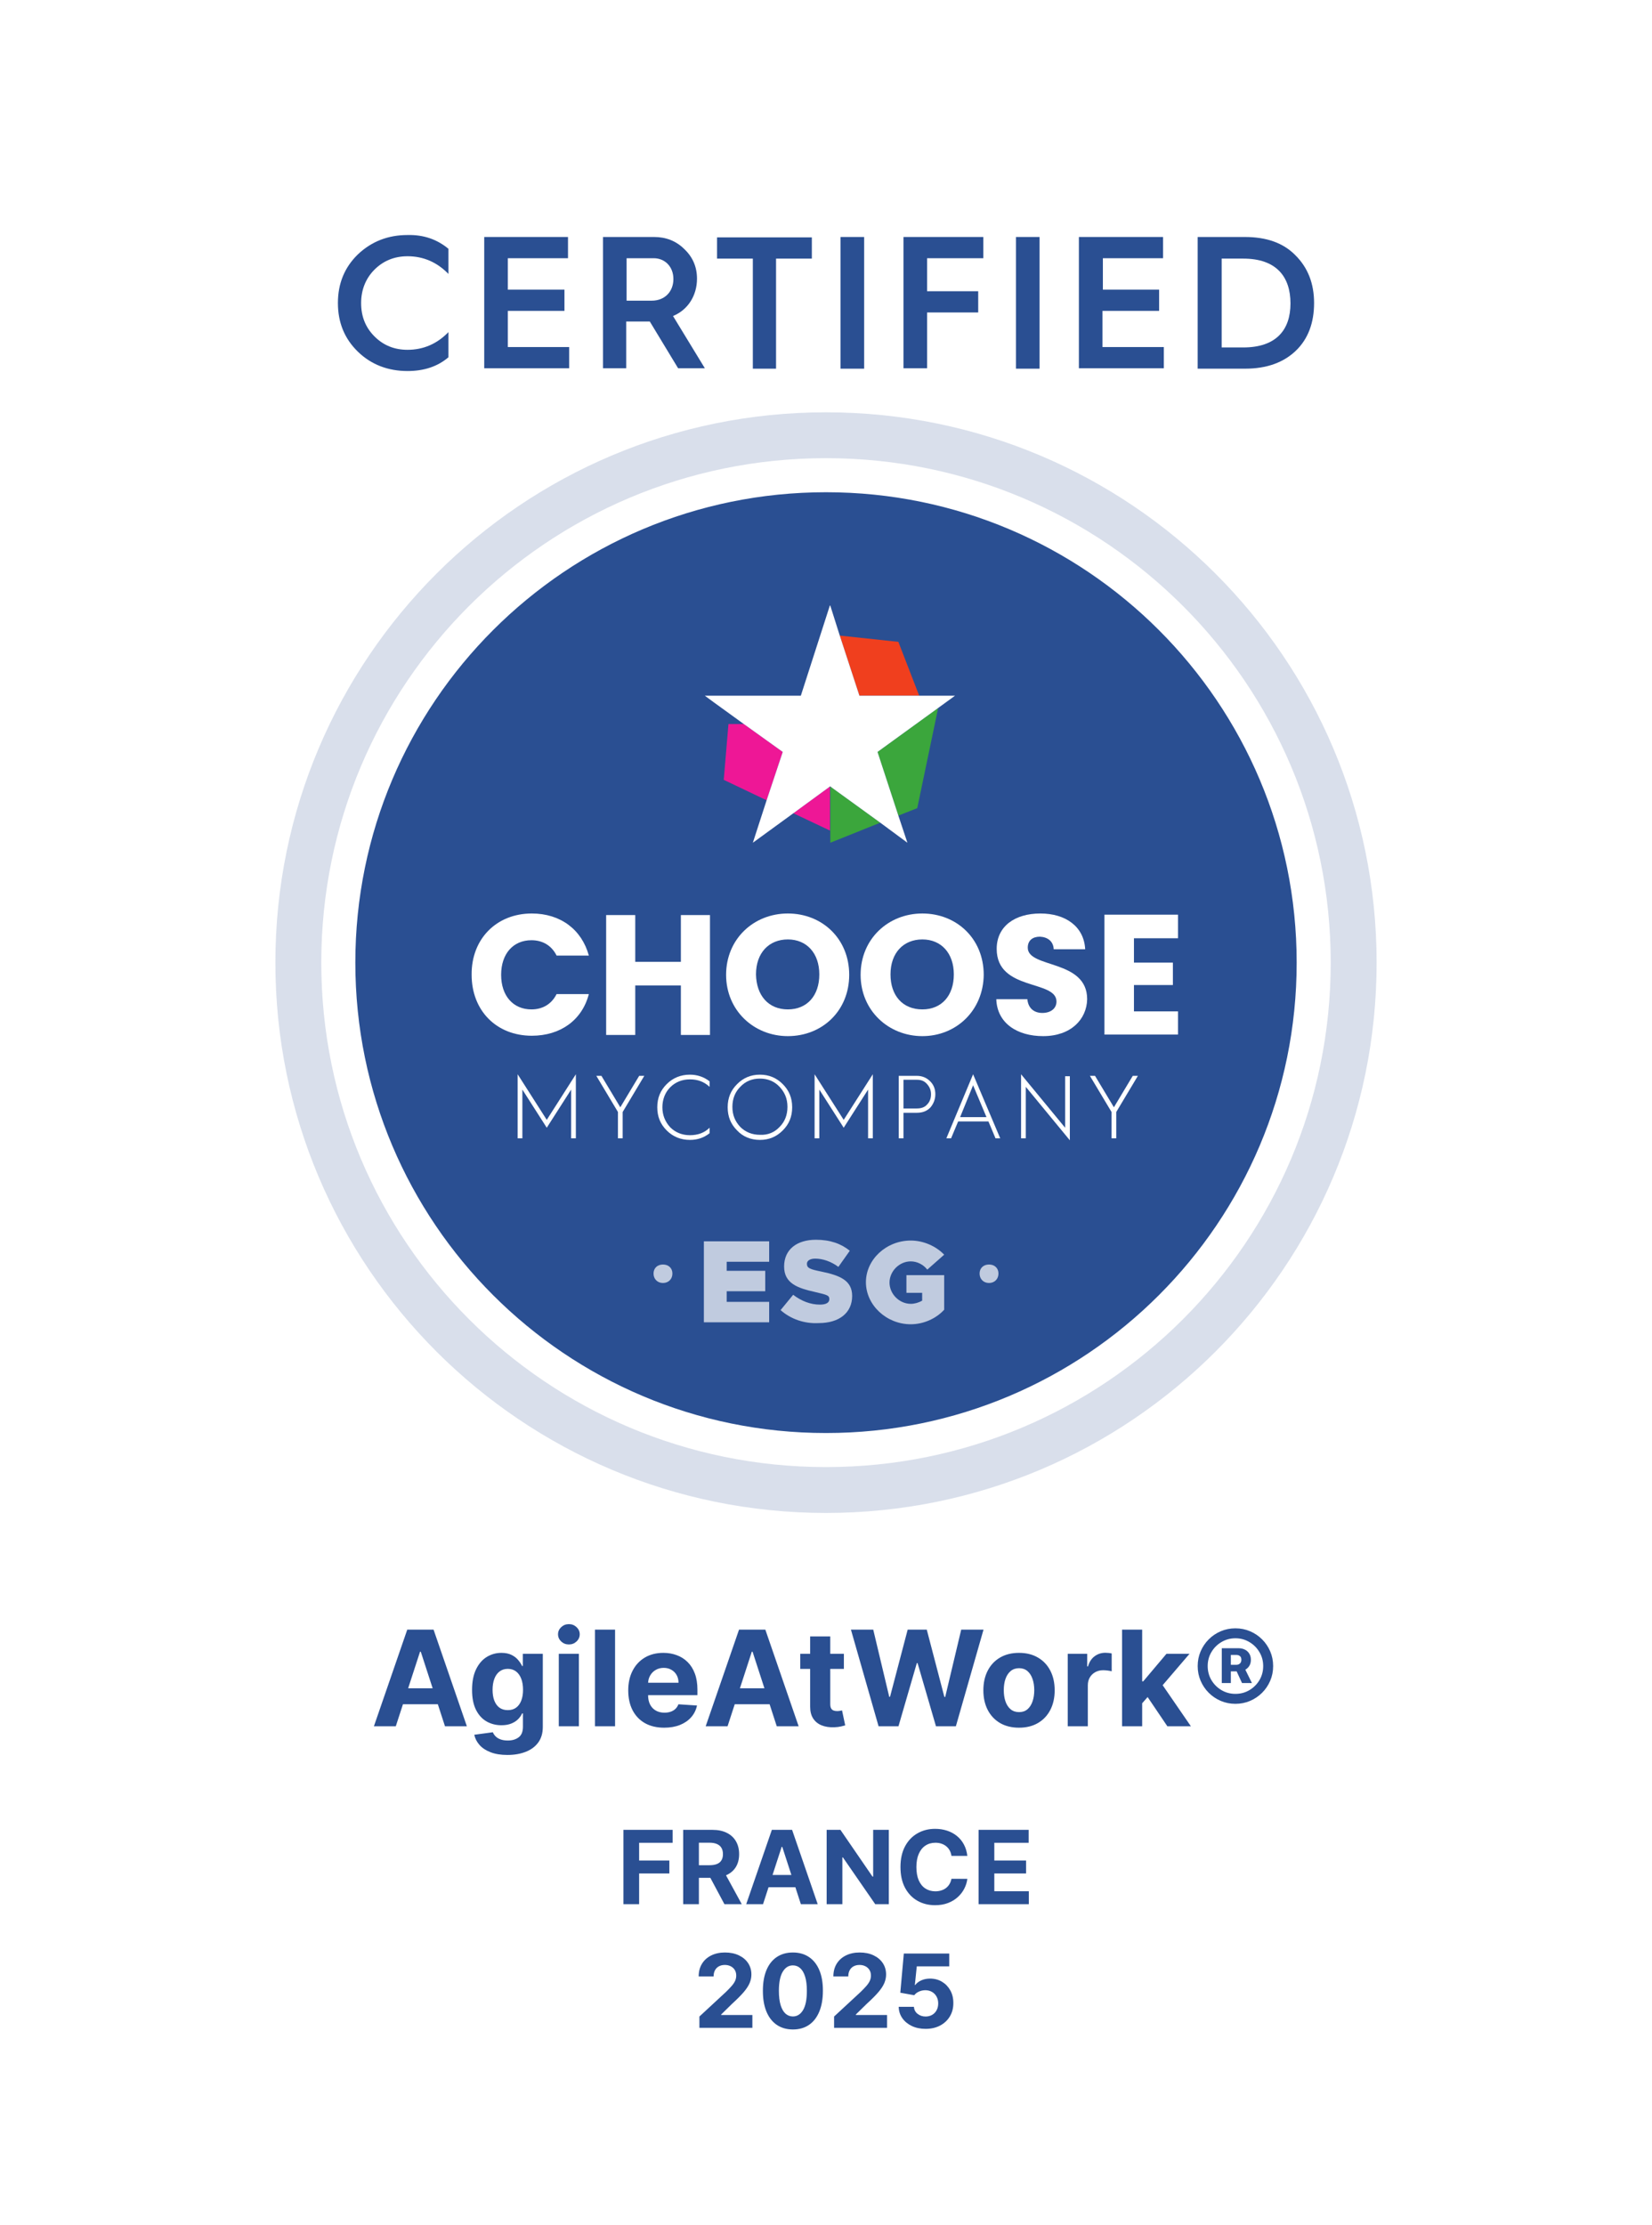 <svg width="1617" height="2177" viewBox="0 0 1617 2177" fill="none" xmlns="http://www.w3.org/2000/svg">
<g clip-path="url(#clip0_4308_9908)">
<path d="M1616.93 0H0.07V2177H1616.93V0Z" fill="white"/>
<g opacity="0.18">
<g filter="url(#filter0_f_4308_9908)">
<path d="M808.499 1480.4C1106.15 1480.4 1347.45 1239.31 1347.45 941.918C1347.45 644.523 1106.15 403.438 808.499 403.438C510.844 403.438 269.547 644.523 269.547 941.918C269.547 1239.31 510.844 1480.4 808.499 1480.4Z" fill="#2A4F92"/>
</g>
</g>
<path d="M808.694 568.059H808.309L808.694 568.828V568.059Z" fill="#2A4F92"/>
<path d="M808.498 1418.86C1072.14 1418.86 1285.86 1205.32 1285.86 941.917C1285.86 678.511 1072.14 464.978 808.498 464.978C544.861 464.978 331.141 678.511 331.141 941.917C331.141 1205.32 544.861 1418.86 808.498 1418.86Z" fill="#2A4F92" stroke="white" stroke-width="33.33" stroke-miterlimit="10"/>
<path d="M520.545 893.839C548.647 893.839 569.436 909.609 576.365 934.994H544.798C539.793 924.994 530.939 919.994 520.16 919.994C502.451 919.994 490.518 933.071 490.518 953.841C490.518 974.611 502.451 987.688 520.16 987.688C530.939 987.688 539.793 982.688 544.798 972.688H576.365C569.821 998.073 548.647 1013.46 520.545 1013.46C485.898 1013.46 461.645 988.842 461.645 953.841C461.26 918.84 485.898 893.839 520.545 893.839Z" fill="white"/>
<path d="M666.448 964.227H621.792V1012.69H593.305V895.378H621.792V941.149H666.448V895.378H694.936V1012.69H666.448V964.227Z" fill="white"/>
<path d="M771.158 1013.84C738.051 1013.84 710.719 988.842 710.719 953.841C710.719 918.84 737.666 893.839 771.158 893.839C804.65 893.839 831.213 918.455 831.213 953.841C831.213 989.227 804.65 1013.84 771.158 1013.84ZM771.158 987.688C790.022 987.688 801.956 974.226 801.956 953.456C801.956 932.686 789.637 919.224 771.158 919.224C752.68 919.224 739.976 932.302 739.976 953.456C740.361 974.226 752.295 987.688 771.158 987.688Z" fill="white"/>
<path d="M902.819 1013.84C869.711 1013.84 842.379 988.842 842.379 953.841C842.379 918.84 869.327 893.839 902.819 893.839C936.311 893.839 962.873 918.455 962.873 953.841C962.488 988.842 935.926 1013.84 902.819 1013.84ZM902.819 987.688C921.682 987.688 933.616 974.226 933.616 953.456C933.616 932.686 921.297 919.224 902.819 919.224C884.34 919.224 871.636 932.302 871.636 953.456C871.636 974.226 883.57 987.688 902.819 987.688Z" fill="white"/>
<path d="M1021 1013.84C995.595 1013.84 975.961 1001.15 975.191 977.688H1005.6C1006.37 986.534 1012.15 991.15 1020.23 991.15C1028.32 991.15 1034.09 986.919 1034.09 979.996C1034.09 958.457 975.576 969.995 975.576 928.455C975.576 906.147 993.67 893.839 1018.31 893.839C1042.95 893.839 1061.04 906.532 1062.19 928.84H1031.4C1031.01 921.148 1025.62 916.917 1017.92 916.532C1010.99 916.532 1005.99 919.994 1005.99 927.302C1005.99 947.687 1064.12 938.456 1064.12 977.688C1063.73 997.304 1048.33 1013.84 1021 1013.84Z" fill="white"/>
<path d="M1153.04 918.071H1109.93V941.918H1148.04V963.842H1109.93V989.612H1153.04V1012.3H1081.05V894.993H1153.04V918.071Z" fill="white"/>
<path d="M535.175 1095.77L563.662 1051.15V1113.85H559.043V1066.15L535.175 1103.46L511.307 1066.15V1113.85H506.688V1051.15L535.175 1095.77Z" fill="white"/>
<path d="M609.472 1088.08V1113.85H604.853V1088.08L583.68 1052.69H588.684L607.163 1083.46L625.641 1052.69H630.646L609.472 1088.08Z" fill="white"/>
<path d="M694.552 1058.08V1063.46C689.162 1058.46 683.003 1056.15 675.304 1056.15C667.604 1056.15 661.06 1058.84 656.055 1063.85C651.051 1068.85 648.356 1075.77 648.356 1083.46C648.356 1091.15 651.051 1097.69 656.055 1103.08C661.06 1108.08 667.604 1110.77 675.304 1110.77C683.003 1110.77 689.547 1108.46 694.552 1103.46V1108.85C689.162 1113.08 683.003 1115.39 675.304 1115.39C666.449 1115.39 658.75 1112.31 652.591 1106.15C646.431 1100 643.352 1092.69 643.352 1083.46C643.352 1074.23 646.431 1066.92 652.591 1060.77C658.75 1054.61 666.449 1051.54 675.304 1051.54C682.618 1051.54 689.162 1053.84 694.552 1058.08Z" fill="white"/>
<path d="M766.153 1060.77C772.313 1066.92 775.392 1074.23 775.392 1083.46C775.392 1092.69 772.313 1100 766.153 1106.15C759.994 1112.31 752.679 1115.39 743.825 1115.39C734.971 1115.39 727.271 1112.31 721.497 1106.15C715.338 1100 712.258 1092.69 712.258 1083.46C712.258 1074.23 715.338 1066.92 721.497 1060.77C727.656 1054.61 734.971 1051.54 743.825 1051.54C752.679 1051.54 759.994 1054.61 766.153 1060.77ZM763.073 1102.69C768.078 1097.69 770.773 1091.15 770.773 1083.08C770.773 1075 768.078 1068.85 763.073 1063.46C758.069 1058.08 751.524 1055.38 743.825 1055.38C736.126 1055.38 729.581 1058.08 724.577 1063.46C719.572 1068.46 716.877 1075 716.877 1083.08C716.877 1091.15 719.572 1097.31 724.577 1102.69C729.581 1107.69 736.126 1110.39 743.825 1110.39C751.524 1110.77 758.069 1108.08 763.073 1102.69Z" fill="white"/>
<path d="M825.823 1095.77L854.311 1051.15V1113.85H849.691V1066.15L825.823 1103.46L801.956 1066.15V1113.85H797.336V1051.15L825.823 1095.77Z" fill="white"/>
<path d="M879.719 1113.85V1052.69H897.427C902.817 1052.69 907.051 1054.61 910.516 1058.08C913.981 1061.54 915.521 1065.77 915.521 1070.77C915.521 1075.77 913.596 1080.38 910.516 1083.85C907.051 1087.31 902.817 1088.85 897.427 1088.85H884.338V1113.85H879.719ZM884.338 1084.62H897.427C901.662 1084.62 905.126 1083.46 907.436 1080.77C910.131 1078.08 911.286 1074.62 911.286 1070.77C911.286 1066.92 910.131 1063.85 907.436 1060.77C904.742 1057.69 901.662 1056.54 897.427 1056.54H884.338V1084.62Z" fill="white"/>
<path d="M952.478 1051.15L979.041 1113.85H974.422L967.492 1097.31H937.85L930.92 1113.85H926.301L952.478 1051.15ZM939.775 1093.08H965.567L952.478 1061.92L939.775 1093.08Z" fill="white"/>
<path d="M999.441 1113.85V1051.15L1042.56 1103.46V1053.08H1047.18V1115.77L1004.06 1063.46V1113.85H999.441Z" fill="white"/>
<path d="M1092.61 1088.08V1113.85H1087.99V1088.08L1066.81 1052.69H1071.82L1090.3 1083.46L1108.77 1052.69H1113.78L1092.61 1088.08Z" fill="white"/>
<path d="M812.737 591.905L812.352 592.29L812.737 592.675V591.905Z" fill="#2A4F92"/>
<path d="M812.349 592.29L709.178 635.753L700.324 680.755H783.862L812.349 592.29Z" fill="#2A4F92"/>
<path d="M698.783 687.293L694.934 708.448H713.027H728.041L698.783 687.293Z" fill="#2A4F92"/>
<path d="M899.736 680.754L879.333 628.06L821.973 621.906L841.221 680.754H899.736Z" fill="#F03F1E"/>
<path d="M812.349 812.683V769.604L776.547 795.759L812.349 812.683Z" fill="#EE1796"/>
<path d="M728.043 708.448H713.03L708.41 763.066L750.371 783.066L766.155 735.757L728.043 708.448Z" fill="#EE1796"/>
<path d="M879.333 798.066L897.811 790.758L918.214 693.062H917.829L858.93 735.756L879.333 798.066Z" fill="#3BA63C"/>
<path d="M812.734 824.606L861.625 804.99L812.734 769.604V824.606Z" fill="#3BA63C"/>
<path d="M934.768 680.755H899.736H841.221L821.973 621.906L812.734 592.675L812.349 592.29V591.905V592.29L783.861 680.755H700.324H689.93L698.784 687.293L728.041 708.448L766.153 735.756L750.369 783.066L736.896 824.606L776.547 795.759L812.349 769.604V769.219L812.734 769.604L861.625 804.99L888.187 824.606L879.333 798.066L858.93 735.756L917.83 693.063L934.768 680.755Z" fill="white"/>
<g opacity="0.7">
<path d="M639.691 1246.16C639.691 1240.77 643.541 1237.31 648.931 1237.31C654.32 1237.31 658.17 1240.77 658.17 1246.16C658.17 1251.54 654.32 1255.39 648.931 1255.39C643.541 1255.39 639.691 1251.54 639.691 1246.16Z" fill="white"/>
<path d="M711.297 1234.62V1243.47H749.023V1263.47H711.297V1273.85H752.873V1293.85H688.969V1214.62H752.873V1234.62H711.297Z" fill="white"/>
<path d="M764.035 1281.93L776.354 1266.93C784.438 1273.08 793.293 1276.54 802.532 1276.54C808.691 1276.54 811.771 1274.62 811.771 1271.16C811.771 1267.31 809.076 1266.93 797.912 1264.24C780.589 1260.39 767.5 1255.77 767.5 1239.24C767.5 1222.7 779.819 1213.08 798.682 1213.08C812.541 1213.08 823.32 1216.93 831.789 1223.85L820.625 1239.62C813.311 1234.24 805.227 1231.54 797.912 1231.54C792.523 1231.54 789.828 1233.85 789.828 1236.54C789.828 1240.77 792.523 1241.93 804.072 1244.24C822.55 1248.08 834.099 1253.08 834.099 1268.08C834.099 1284.62 821.395 1294.62 801.377 1294.62C787.518 1295.39 774.044 1290.78 764.035 1281.93Z" fill="white"/>
<path d="M886.841 1247.7H924.182V1281.55C916.098 1290.39 903.779 1295.78 891.46 1295.78C867.592 1295.78 847.574 1276.93 847.574 1254.62C847.574 1232.31 867.592 1213.85 891.46 1213.85C903.779 1213.85 916.098 1219.24 924.182 1227.7L907.629 1242.31C903.779 1237.31 897.62 1234.24 891.46 1234.24C880.296 1234.24 870.672 1243.85 870.672 1255.01C870.672 1266.16 880.296 1275.78 891.46 1275.78C895.31 1275.78 899.16 1274.62 902.624 1272.7V1265.01H887.226V1247.7H886.841Z" fill="white"/>
<path d="M958.828 1246.16C958.828 1240.77 962.678 1237.31 968.067 1237.31C973.457 1237.31 977.307 1240.77 977.307 1246.16C977.307 1251.54 973.457 1255.39 968.067 1255.39C962.678 1255.39 958.828 1251.54 958.828 1246.16Z" fill="white"/>
</g>
<path d="M438.933 243.431V268.048C427.769 256.509 414.295 250.739 398.897 250.739C385.808 250.739 375.029 255.355 366.56 263.817C358.09 272.279 353.471 283.433 353.471 296.51C353.471 309.588 357.705 320.357 366.56 329.204C375.414 338.05 386.193 342.281 398.897 342.281C414.295 342.281 427.769 336.512 438.933 324.973V349.589C428.154 358.82 414.68 363.051 398.897 363.051C380.033 363.051 363.48 356.897 350.391 344.204C337.302 331.512 330.758 315.742 330.758 296.51C330.758 277.279 337.302 261.509 350.391 248.816C363.865 236.124 380.033 229.969 398.897 229.969C414.68 229.585 427.769 234.2 438.933 243.431Z" fill="#2A4F92"/>
<path d="M473.965 360.743V231.893H555.963V252.663H497.063V283.433H552.498V304.203H497.063V339.589H557.117V360.359H473.965V360.743Z" fill="#2A4F92"/>
<path d="M590.223 360.743V231.893H640.268C651.817 231.893 661.826 235.739 669.911 243.816C677.995 251.509 682.23 261.124 682.23 272.663C682.23 289.587 672.99 303.434 658.747 309.203L689.929 360.359H663.751L636.034 314.588H612.936V360.359H590.223V360.743ZM613.321 294.202H637.958C650.662 294.202 659.132 285.356 659.132 273.048C659.132 260.74 650.662 252.663 639.883 252.663H613.321V294.202Z" fill="#2A4F92"/>
<path d="M736.895 360.743V253.047H701.863V232.277H794.64V253.047H759.608V360.743H736.895Z" fill="#2A4F92"/>
<path d="M822.742 360.743V231.893H845.84V360.743H822.742Z" fill="#2A4F92"/>
<path d="M884.34 360.743V231.893H962.488V252.663H907.438V284.971H957.483V305.741H907.438V360.359H884.34V360.743Z" fill="#2A4F92"/>
<path d="M994.438 360.743V231.893H1017.54V360.743H994.438Z" fill="#2A4F92"/>
<path d="M1056.03 360.743V231.893H1138.41V252.663H1079.51V283.433H1134.56V304.203H1079.13V339.589H1139.18V360.359H1056.03V360.743Z" fill="#2A4F92"/>
<path d="M1172.29 360.743V231.893H1218.49C1239.66 231.893 1256.22 237.662 1268.15 249.97C1280.08 261.894 1286.24 277.279 1286.24 296.51C1286.24 315.742 1280.47 331.511 1268.53 343.05C1256.6 354.589 1240.05 360.743 1218.87 360.743H1172.29ZM1195.39 339.973H1216.95C1248.9 339.973 1263.14 323.05 1263.14 296.895C1263.14 270.74 1249.29 253.047 1216.95 253.047H1195.78V339.973H1195.39Z" fill="#2A4F92"/>
<path d="M387.405 1689.13H365.985L398.623 1594.59H424.383L456.975 1689.13H435.555L411.872 1616.19H411.134L387.405 1689.13ZM386.066 1651.97H436.663V1667.57H386.066V1651.97ZM496.631 1717.2C490.26 1717.2 484.797 1716.32 480.242 1714.57C475.718 1712.85 472.117 1710.49 469.44 1707.51C466.762 1704.52 465.023 1701.17 464.223 1697.44L482.412 1694.99C482.966 1696.41 483.843 1697.73 485.044 1698.96C486.244 1700.2 487.829 1701.18 489.799 1701.92C491.799 1702.69 494.23 1703.07 497.093 1703.07C501.371 1703.07 504.894 1702.03 507.664 1699.93C510.465 1697.87 511.865 1694.41 511.865 1689.55V1676.58H511.034C510.173 1678.54 508.88 1680.41 507.157 1682.16C505.433 1683.92 503.217 1685.35 500.509 1686.45C497.8 1687.56 494.569 1688.12 490.814 1688.12C485.49 1688.12 480.643 1686.89 476.272 1684.42C471.933 1681.93 468.47 1678.13 465.885 1673.02C463.331 1667.88 462.054 1661.39 462.054 1653.54C462.054 1645.51 463.362 1638.8 465.978 1633.41C468.594 1628.03 472.071 1623.99 476.411 1621.32C480.781 1618.64 485.567 1617.3 490.768 1617.3C494.738 1617.3 498.062 1617.98 500.74 1619.33C503.417 1620.65 505.572 1622.32 507.203 1624.32C508.865 1626.29 510.142 1628.23 511.034 1630.13H511.773V1618.22H531.301V1689.82C531.301 1695.86 529.823 1700.9 526.869 1704.97C523.914 1709.03 519.821 1712.08 514.589 1714.11C509.388 1716.17 503.402 1717.2 496.631 1717.2ZM497.046 1673.34C500.216 1673.34 502.894 1672.56 505.079 1670.99C507.295 1669.39 508.988 1667.11 510.157 1664.16C511.358 1661.17 511.958 1657.6 511.958 1653.45C511.958 1649.29 511.373 1645.69 510.203 1642.64C509.034 1639.57 507.341 1637.18 505.125 1635.49C502.909 1633.8 500.216 1632.95 497.046 1632.95C493.815 1632.95 491.091 1633.83 488.875 1635.58C486.659 1637.3 484.982 1639.7 483.843 1642.78C482.705 1645.86 482.135 1649.41 482.135 1653.45C482.135 1657.54 482.705 1661.08 483.843 1664.06C485.013 1667.02 486.69 1669.31 488.875 1670.94C491.091 1672.54 493.815 1673.34 497.046 1673.34ZM546.951 1689.13V1618.22H566.617V1689.13H546.951ZM556.83 1609.08C553.906 1609.08 551.398 1608.11 549.305 1606.17C547.243 1604.2 546.212 1601.85 546.212 1599.11C546.212 1596.4 547.243 1594.08 549.305 1592.14C551.398 1590.17 553.906 1589.19 556.83 1589.19C559.754 1589.19 562.246 1590.17 564.309 1592.14C566.401 1594.08 567.448 1596.4 567.448 1599.11C567.448 1601.85 566.401 1604.2 564.309 1606.17C562.246 1608.11 559.754 1609.08 556.83 1609.08ZM602.037 1594.59V1689.13H582.37V1594.59H602.037ZM650.106 1690.52C642.812 1690.52 636.533 1689.04 631.271 1686.08C626.039 1683.1 622.007 1678.88 619.175 1673.44C616.344 1667.96 614.928 1661.48 614.928 1654C614.928 1646.71 616.344 1640.3 619.175 1634.8C622.007 1629.29 625.992 1624.99 631.132 1621.92C636.302 1618.84 642.365 1617.3 649.321 1617.3C653.999 1617.3 658.354 1618.05 662.386 1619.56C666.448 1621.04 669.987 1623.27 673.003 1626.26C676.05 1629.24 678.42 1633 680.113 1637.52C681.806 1642.01 682.652 1647.28 682.652 1653.31V1658.71H622.776V1646.52H664.14C664.14 1643.69 663.524 1641.18 662.293 1639C661.062 1636.81 659.354 1635.1 657.169 1633.87C655.015 1632.61 652.506 1631.98 649.644 1631.98C646.659 1631.98 644.012 1632.67 641.704 1634.06C639.426 1635.41 637.641 1637.24 636.349 1639.55C635.056 1641.83 634.394 1644.37 634.364 1647.17V1658.76C634.364 1662.26 635.01 1665.3 636.302 1667.85C637.626 1670.4 639.488 1672.37 641.888 1673.76C644.289 1675.14 647.136 1675.84 650.429 1675.84C652.614 1675.84 654.614 1675.53 656.43 1674.91C658.246 1674.3 659.8 1673.37 661.093 1672.14C662.386 1670.91 663.37 1669.4 664.047 1667.62L682.236 1668.82C681.313 1673.19 679.42 1677.01 676.558 1680.27C673.727 1683.5 670.064 1686.02 665.571 1687.84C661.108 1689.62 655.953 1690.52 650.106 1690.52ZM712.151 1689.13H690.731L723.369 1594.59H749.129L781.722 1689.13H760.301L736.619 1616.19H735.88L712.151 1689.13ZM710.812 1651.97H761.409V1667.57H710.812V1651.97ZM826.005 1618.22V1633H783.303V1618.22H826.005ZM792.997 1601.23H812.663V1667.34C812.663 1669.16 812.94 1670.57 813.494 1671.59C814.048 1672.57 814.818 1673.27 815.803 1673.67C816.818 1674.07 817.988 1674.27 819.311 1674.27C820.234 1674.27 821.158 1674.19 822.081 1674.04C823.004 1673.85 823.712 1673.71 824.205 1673.62L827.298 1688.25C826.313 1688.56 824.928 1688.92 823.143 1689.32C821.358 1689.75 819.188 1690.01 816.634 1690.1C811.894 1690.29 807.739 1689.66 804.169 1688.21C800.63 1686.76 797.875 1684.52 795.906 1681.47C793.936 1678.42 792.966 1674.57 792.997 1669.93V1601.23ZM859.959 1689.13L832.907 1594.59H854.743L870.392 1660.28H871.177L888.443 1594.59H907.14L924.359 1660.42H925.19L940.84 1594.59H962.676L935.623 1689.13H916.142L898.138 1627.32H897.399L879.441 1689.13H859.959ZM997.426 1690.52C990.255 1690.52 984.054 1688.99 978.822 1685.95C973.621 1682.87 969.604 1678.59 966.773 1673.11C963.942 1667.6 962.526 1661.22 962.526 1653.95C962.526 1646.63 963.942 1640.23 966.773 1634.75C969.604 1629.24 973.621 1624.96 978.822 1621.92C984.054 1618.84 990.255 1617.3 997.426 1617.3C1004.6 1617.3 1010.78 1618.84 1015.98 1621.92C1021.22 1624.96 1025.25 1629.24 1028.08 1634.75C1030.91 1640.23 1032.33 1646.63 1032.33 1653.95C1032.33 1661.22 1030.91 1667.6 1028.08 1673.11C1025.25 1678.59 1021.22 1682.87 1015.98 1685.95C1010.78 1688.99 1004.6 1690.52 997.426 1690.52ZM997.519 1675.28C1000.78 1675.28 1003.5 1674.36 1005.69 1672.51C1007.88 1670.64 1009.52 1668.08 1010.63 1664.85C1011.77 1661.62 1012.34 1657.94 1012.34 1653.82C1012.34 1649.69 1011.77 1646.01 1010.63 1642.78C1009.52 1639.55 1007.88 1637 1005.69 1635.12C1003.5 1633.24 1000.78 1632.3 997.519 1632.3C994.226 1632.3 991.456 1633.24 989.209 1635.12C986.993 1637 985.316 1639.55 984.177 1642.78C983.069 1646.01 982.515 1649.69 982.515 1653.82C982.515 1657.94 983.069 1661.62 984.177 1664.85C985.316 1668.08 986.993 1670.64 989.209 1672.51C991.456 1674.36 994.226 1675.28 997.519 1675.28ZM1045.11 1689.13V1618.22H1064.18V1630.59H1064.92C1066.21 1626.19 1068.38 1622.87 1071.43 1620.62C1074.48 1618.35 1077.98 1617.21 1081.95 1617.21C1082.94 1617.21 1084 1617.27 1085.14 1617.39C1086.28 1617.51 1087.28 1617.68 1088.14 1617.9V1635.35C1087.22 1635.07 1085.94 1634.83 1084.31 1634.61C1082.68 1634.4 1081.18 1634.29 1079.83 1634.29C1076.94 1634.29 1074.35 1634.92 1072.07 1636.18C1069.83 1637.41 1068.04 1639.14 1066.72 1641.35C1065.43 1643.57 1064.78 1646.12 1064.78 1649.01V1689.13H1045.11ZM1116.13 1668.73L1116.17 1645.14H1119.04L1141.75 1618.22H1164.32L1133.81 1653.86H1129.15L1116.13 1668.73ZM1098.31 1689.13V1594.59H1117.97V1689.13H1098.31ZM1142.63 1689.13L1121.76 1658.25L1134.87 1644.35L1165.66 1689.13H1142.63ZM1195.9 1646.84V1612.78H1212.57C1214.72 1612.78 1216.69 1613.22 1218.47 1614.11C1220.29 1615.01 1221.72 1616.3 1222.77 1617.99C1223.85 1619.65 1224.38 1621.69 1224.38 1624.09C1224.38 1626.49 1223.83 1628.53 1222.72 1630.23C1221.61 1631.92 1220.14 1633.21 1218.29 1634.1C1216.44 1634.97 1214.4 1635.4 1212.15 1635.4H1200.75V1628.98H1210.3C1211.6 1628.98 1212.7 1628.56 1213.63 1627.73C1214.58 1626.9 1215.06 1625.67 1215.06 1624.04C1215.06 1622.35 1214.58 1621.15 1213.63 1620.44C1212.7 1619.7 1211.61 1619.33 1210.35 1619.33H1204.76V1646.84H1195.9ZM1217.64 1631.1L1225.4 1646.84H1215.7L1208.46 1631.1H1217.64ZM1209.24 1667.16C1204.13 1667.16 1199.35 1666.2 1194.88 1664.3C1190.42 1662.39 1186.5 1659.74 1183.11 1656.35C1179.73 1652.97 1177.08 1649.05 1175.17 1644.58C1173.26 1640.12 1172.31 1635.33 1172.31 1630.23C1172.31 1625.12 1173.26 1620.33 1175.17 1615.87C1177.08 1611.41 1179.73 1607.48 1183.11 1604.1C1186.5 1600.71 1190.42 1598.06 1194.88 1596.16C1199.35 1594.25 1204.13 1593.29 1209.24 1593.29C1214.35 1593.29 1219.14 1594.25 1223.6 1596.16C1228.06 1598.06 1231.99 1600.71 1235.37 1604.1C1238.76 1607.48 1241.4 1611.41 1243.31 1615.87C1245.22 1620.33 1246.17 1625.12 1246.17 1630.23C1246.17 1635.33 1245.22 1640.12 1243.31 1644.58C1241.4 1649.05 1238.76 1652.97 1235.37 1656.35C1231.99 1659.74 1228.06 1662.39 1223.6 1664.3C1219.14 1666.2 1214.35 1667.16 1209.24 1667.16ZM1209.24 1657.42C1214.29 1657.42 1218.86 1656.2 1222.95 1653.77C1227.08 1651.31 1230.35 1648.03 1232.79 1643.94C1235.22 1639.81 1236.43 1635.24 1236.43 1630.23C1236.43 1625.21 1235.2 1620.65 1232.74 1616.56C1230.31 1612.44 1227.03 1609.16 1222.91 1606.73C1218.81 1604.27 1214.26 1603.03 1209.24 1603.03C1204.26 1603.03 1199.7 1604.27 1195.58 1606.73C1191.45 1609.16 1188.18 1612.44 1185.74 1616.56C1183.31 1620.65 1182.1 1625.21 1182.1 1630.23C1182.1 1635.24 1183.31 1639.81 1185.74 1643.94C1188.18 1648.03 1191.45 1651.31 1195.58 1653.77C1199.7 1656.2 1204.26 1657.42 1209.24 1657.42Z" fill="#2A4F92"/>
<path d="M610.212 1863.22V1790.49H658.365V1803.17H625.588V1820.5H655.169V1833.17H625.588V1863.22H610.212ZM668.708 1863.22V1790.49H697.401C702.893 1790.49 707.581 1791.47 711.464 1793.44C715.37 1795.38 718.341 1798.14 720.377 1801.71C722.437 1805.26 723.466 1809.44 723.466 1814.25C723.466 1819.08 722.425 1823.23 720.341 1826.71C718.258 1830.17 715.24 1832.82 711.286 1834.66C707.356 1836.51 702.598 1837.43 697.01 1837.43H677.799V1825.08H694.525C697.46 1825.08 699.899 1824.67 701.84 1823.87C703.781 1823.06 705.225 1821.86 706.172 1820.25C707.143 1818.64 707.628 1816.64 707.628 1814.25C707.628 1811.83 707.143 1809.79 706.172 1808.14C705.225 1806.48 703.769 1805.23 701.804 1804.37C699.863 1803.5 697.413 1803.06 694.454 1803.06H684.084V1863.22H668.708ZM707.983 1830.12L726.059 1863.22H709.084L691.4 1830.12H707.983ZM746.868 1863.22H730.391L755.498 1790.49H775.313L800.384 1863.22H783.907L765.689 1807.11H765.121L746.868 1863.22ZM745.839 1834.63H784.759V1846.63H745.839V1834.63ZM869.968 1790.49V1863.22H856.687L825.047 1817.44H824.514V1863.22H809.138V1790.49H822.632L854.024 1836.23H854.663V1790.49H869.968ZM946.842 1815.95H931.288C931.004 1813.94 930.424 1812.15 929.548 1810.59C928.672 1809 927.547 1807.65 926.174 1806.54C924.801 1805.43 923.215 1804.57 921.416 1803.98C919.64 1803.39 917.711 1803.1 915.627 1803.1C911.863 1803.1 908.584 1804.03 905.791 1805.9C902.997 1807.75 900.831 1810.45 899.292 1814C897.753 1817.52 896.984 1821.81 896.984 1826.85C896.984 1832.04 897.753 1836.39 899.292 1839.92C900.854 1843.45 903.033 1846.11 905.826 1847.91C908.62 1849.71 911.851 1850.61 915.521 1850.61C917.58 1850.61 919.486 1850.34 921.238 1849.79C923.014 1849.25 924.588 1848.45 925.961 1847.41C927.334 1846.35 928.471 1845.06 929.37 1843.54C930.293 1842.03 930.933 1840.3 931.288 1838.36L946.842 1838.43C946.439 1841.77 945.433 1844.99 943.823 1848.09C942.237 1851.17 940.095 1853.92 937.396 1856.36C934.72 1858.78 931.524 1860.69 927.808 1862.11C924.114 1863.51 919.936 1864.21 915.272 1864.21C908.785 1864.21 902.985 1862.74 897.872 1859.81C892.782 1856.87 888.757 1852.62 885.798 1847.06C882.862 1841.49 881.394 1834.76 881.394 1826.85C881.394 1818.92 882.886 1812.17 885.869 1806.61C888.852 1801.05 892.9 1796.81 898.014 1793.9C903.127 1790.96 908.88 1789.49 915.272 1789.49C919.486 1789.49 923.392 1790.09 926.991 1791.27C930.613 1792.45 933.821 1794.18 936.614 1796.45C939.408 1798.7 941.681 1801.46 943.433 1804.73C945.208 1808 946.345 1811.74 946.842 1815.95ZM957.868 1863.22V1790.49H1006.87V1803.17H973.244V1820.5H1004.35V1833.17H973.244V1850.54H1007.02V1863.22H957.868ZM684.59 1984.22V1973.14L710.478 1949.17C712.68 1947.04 714.526 1945.12 716.018 1943.41C717.533 1941.71 718.681 1940.04 719.462 1938.41C720.244 1936.75 720.634 1934.96 720.634 1933.04C720.634 1930.91 720.149 1929.08 719.178 1927.54C718.208 1925.98 716.882 1924.78 715.201 1923.95C713.52 1923.1 711.614 1922.67 709.484 1922.67C707.258 1922.67 705.317 1923.12 703.66 1924.02C702.003 1924.92 700.724 1926.21 699.825 1927.89C698.925 1929.58 698.475 1931.58 698.475 1933.9H683.88C683.88 1929.14 684.957 1925.01 687.112 1921.5C689.266 1918 692.284 1915.29 696.167 1913.37C700.05 1911.45 704.524 1910.49 709.59 1910.49C714.799 1910.49 719.332 1911.42 723.191 1913.26C727.074 1915.09 730.092 1917.62 732.247 1920.86C734.401 1924.11 735.478 1927.82 735.478 1932.01C735.478 1934.76 734.934 1937.47 733.845 1940.15C732.779 1942.82 730.873 1945.79 728.127 1949.06C725.381 1952.3 721.51 1956.2 716.515 1960.74L705.897 1971.15V1971.64H736.437V1984.22H684.59ZM776.094 1985.81C769.986 1985.79 764.731 1984.29 760.327 1981.3C755.947 1978.32 752.574 1974 750.206 1968.34C747.863 1962.68 746.703 1955.88 746.726 1947.92C746.726 1939.99 747.898 1933.23 750.242 1927.65C752.609 1922.06 755.983 1917.81 760.363 1914.9C764.766 1911.96 770.01 1910.49 776.094 1910.49C782.178 1910.49 787.41 1911.96 791.79 1914.9C796.194 1917.83 799.579 1922.09 801.946 1927.68C804.314 1933.25 805.486 1939.99 805.462 1947.92C805.462 1955.9 804.278 1962.72 801.911 1968.38C799.567 1974.04 796.205 1978.36 791.826 1981.34C787.446 1984.32 782.202 1985.81 776.094 1985.81ZM776.094 1973.07C780.261 1973.07 783.587 1970.97 786.073 1966.78C788.559 1962.59 789.79 1956.3 789.766 1947.92C789.766 1942.41 789.198 1937.81 788.062 1934.14C786.949 1930.48 785.363 1927.72 783.303 1925.87C781.267 1924.02 778.864 1923.1 776.094 1923.1C771.951 1923.1 768.637 1925.17 766.151 1929.32C763.665 1933.46 762.41 1939.66 762.387 1947.92C762.387 1953.51 762.943 1958.17 764.056 1961.91C765.192 1965.63 766.79 1968.43 768.85 1970.3C770.91 1972.14 773.324 1973.07 776.094 1973.07ZM816.426 1984.22V1973.14L842.314 1949.17C844.516 1947.04 846.362 1945.12 847.854 1943.41C849.369 1941.71 850.517 1940.04 851.298 1938.41C852.08 1936.75 852.47 1934.96 852.47 1933.04C852.47 1930.91 851.985 1929.08 851.014 1927.54C850.044 1925.98 848.718 1924.78 847.037 1923.95C845.356 1923.1 843.45 1922.67 841.32 1922.67C839.094 1922.67 837.153 1923.12 835.496 1924.02C833.839 1924.92 832.56 1926.21 831.661 1927.89C830.761 1929.58 830.311 1931.58 830.311 1933.9H815.716C815.716 1929.14 816.793 1925.01 818.948 1921.5C821.102 1918 824.12 1915.29 828.003 1913.37C831.886 1911.45 836.36 1910.49 841.426 1910.49C846.635 1910.49 851.168 1911.42 855.027 1913.26C858.91 1915.09 861.928 1917.62 864.082 1920.86C866.237 1924.11 867.314 1927.82 867.314 1932.01C867.314 1934.76 866.77 1937.47 865.68 1940.15C864.615 1942.82 862.709 1945.79 859.963 1949.06C857.217 1952.3 853.346 1956.2 848.351 1960.74L837.733 1971.15V1971.64H868.273V1984.22H816.426ZM905.977 1985.21C900.958 1985.21 896.484 1984.29 892.554 1982.44C888.647 1980.59 885.546 1978.05 883.25 1974.81C880.953 1971.56 879.758 1967.85 879.663 1963.65H894.578C894.744 1966.47 895.927 1968.76 898.129 1970.51C900.331 1972.26 902.947 1973.14 905.977 1973.14C908.392 1973.14 910.522 1972.6 912.369 1971.54C914.239 1970.45 915.695 1968.95 916.737 1967.03C917.802 1965.09 918.335 1962.86 918.335 1960.35C918.335 1957.8 917.79 1955.55 916.701 1953.61C915.636 1951.66 914.156 1950.15 912.263 1949.06C910.369 1947.97 908.202 1947.41 905.764 1947.39C903.633 1947.39 901.562 1947.83 899.549 1948.7C897.561 1949.58 896.01 1950.78 894.897 1952.29L881.226 1949.84L884.67 1911.49H929.13V1924.06H897.348L895.466 1942.28H895.892C897.17 1940.48 899.1 1938.99 901.68 1937.8C904.261 1936.62 907.149 1936.03 910.345 1936.03C914.725 1936.03 918.631 1937.06 922.064 1939.12C925.496 1941.18 928.207 1944.01 930.196 1947.6C932.184 1951.18 933.167 1955.3 933.143 1959.96C933.167 1964.86 932.031 1969.22 929.734 1973.03C927.461 1976.82 924.277 1979.8 920.182 1981.98C916.11 1984.13 911.375 1985.21 905.977 1985.21Z" fill="#2A4F92"/>
</g>
<defs>
<filter id="filter0_f_4308_9908" x="193.363" y="327.254" width="1230.27" height="1229.33" filterUnits="userSpaceOnUse" color-interpolation-filters="sRGB">
<feFlood flood-opacity="0" result="BackgroundImageFix"/>
<feBlend mode="normal" in="SourceGraphic" in2="BackgroundImageFix" result="shape"/>
<feGaussianBlur stdDeviation="38.092" result="effect1_foregroundBlur_4308_9908"/>
</filter>
<clipPath id="clip0_4308_9908">
<rect width="1617" height="2177" fill="white"/>
</clipPath>
</defs>
</svg>
